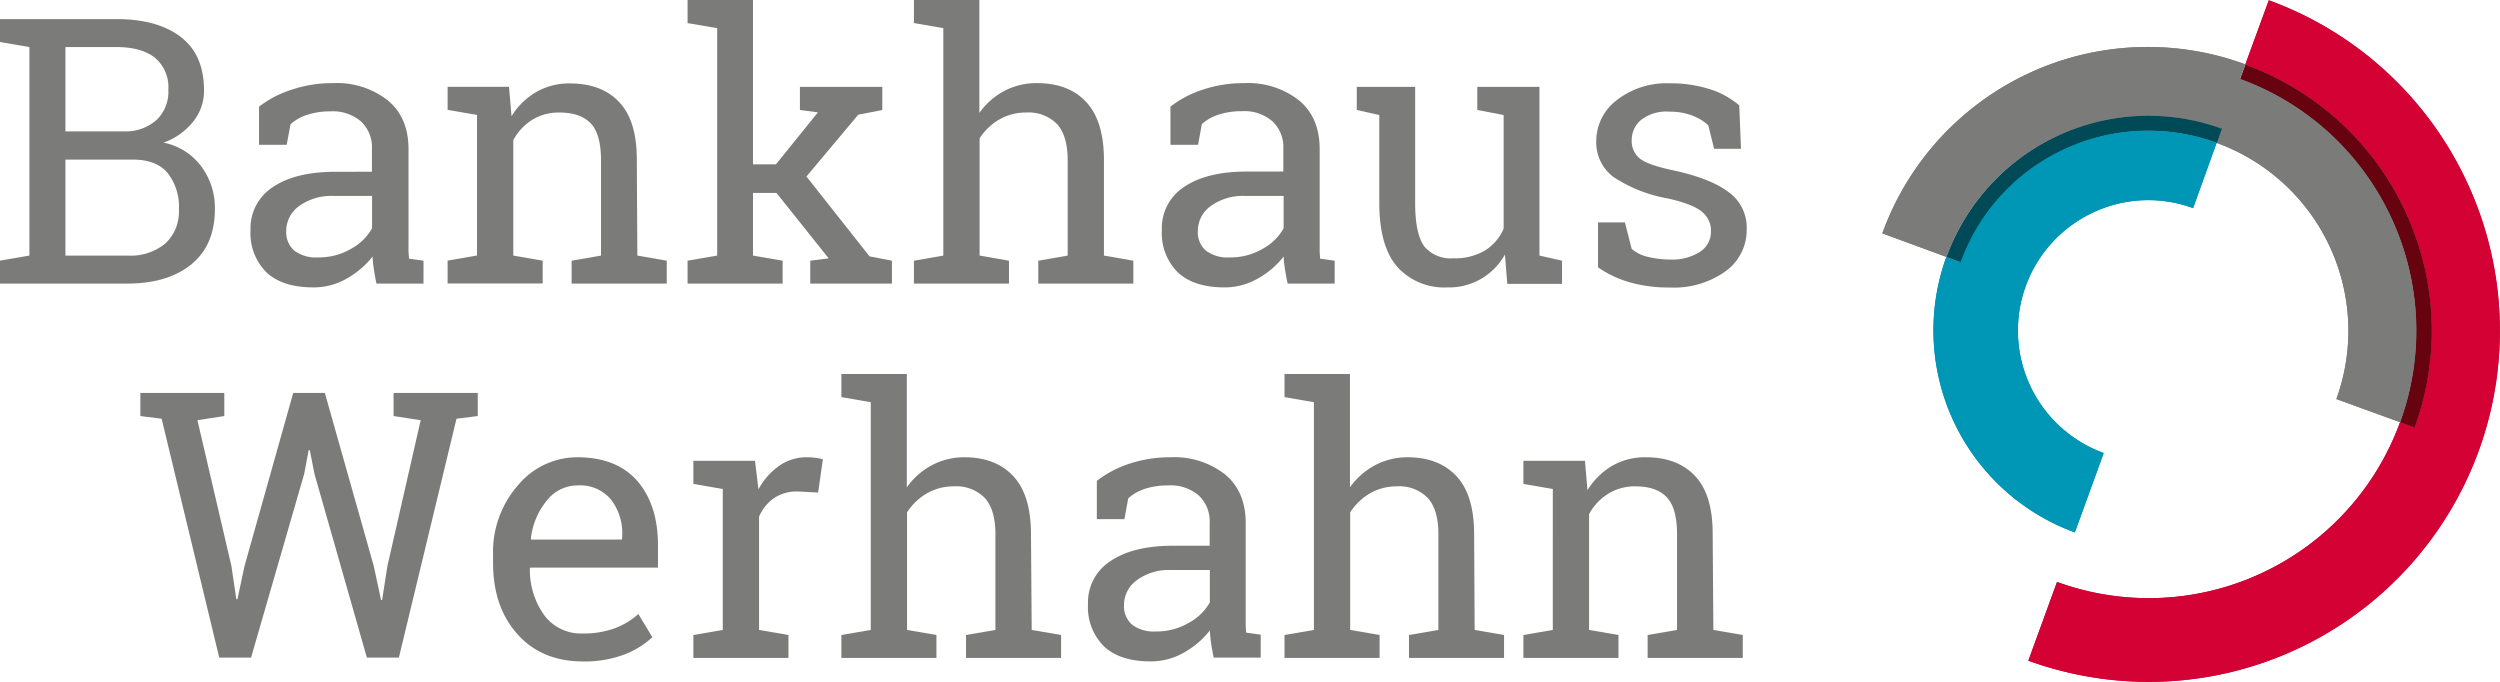 <svg id="Ebene_1" data-name="Ebene 1" xmlns="http://www.w3.org/2000/svg" viewBox="0 0 425.2 115.99"><defs><style>.cls-1{fill:#7b7b7a;}.cls-2{fill:#d30134;}.cls-3{fill:#0096b5;}.cls-4{fill:#66030e;}.cls-5{fill:#004957;}</style></defs><g id="BW_Logo_bunt"><path class="cls-1" d="M409.07,36.75a48,48,0,0,1,1.61,36.82l-2.47-.9A45.53,45.53,0,0,0,381,14.32l.9-2.47A48.1,48.1,0,0,1,409.07,36.75Z" transform="translate(0 -0.86)"/><path class="cls-1" d="M377.91,22.76l-.87,2.4a33.91,33.91,0,0,0-43.53,20.32l-2.44-.9a36.53,36.53,0,0,1,46.84-21.82Z" transform="translate(0 -0.86)"/><path class="cls-2" d="M419.57,31.83a59.73,59.73,0,0,1-54.15,85,60.26,60.26,0,0,1-20.44-3.6l4.88-13.39a45.5,45.5,0,0,0,58.35-27.19l2.47.9a48.15,48.15,0,0,0-28.8-61.72l4-10.92A59.65,59.65,0,0,1,419.57,31.83Z" transform="translate(0 -0.86)"/><path class="cls-1" d="M406.67,37.83a45.3,45.3,0,0,1,1.54,34.84l-10.84-3.94A34,34,0,0,0,377,25.16l.87-2.4a36.28,36.28,0,0,0-12.49-2.21,36.5,36.5,0,0,0-34.35,24l-10.88-4a48,48,0,0,1,61.69-28.76l-.9,2.47A45.18,45.18,0,0,1,406.67,37.83Z" transform="translate(0 -0.86)"/><path class="cls-3" d="M377,25.16,373,36.26A22,22,0,0,0,356,37a22.16,22.16,0,0,0,1.8,40.91l-4.91,13.5a36.58,36.58,0,0,1-21.86-46.84l2.44.9a33.7,33.7,0,0,1,17.55-19.2,33.92,33.92,0,0,1,26-1.12Z" transform="translate(0 -0.86)"/><path class="cls-1" d="M171.61,45.2l-5-.87V24.39A9.94,9.94,0,0,1,170,21.16,8.92,8.92,0,0,1,174.51,20a6.77,6.77,0,0,1,5.31,2q1.77,2,1.77,6.12V44.33l-5,.87v3.89h16.17V45.2l-5-.87V28.13c0-4.46-1-7.75-3-9.9S180,15,176.37,15a11.59,11.59,0,0,0-5.56,1.33,12.12,12.12,0,0,0-4.24,3.74V.86H155.44V4.78l5,.87V44.33l-5,.87v3.89h16.17Z" transform="translate(0 -0.86)"/><path class="cls-1" d="M219,49.09h8V45.2l-2.48-.35c0-.41-.06-.82-.07-1.23s0-.84,0-1.27V26.24c0-3.6-1.17-6.38-3.52-8.31A14,14,0,0,0,211.65,15a21.71,21.71,0,0,0-7.05,1.1A17.91,17.91,0,0,0,199.07,19v6.49h4.7l.64-3.52a7.64,7.64,0,0,1,2.84-1.61,12.62,12.62,0,0,1,4-.59,7.26,7.26,0,0,1,5.16,1.72,6,6,0,0,1,1.86,4.65v3.9H212q-6.71,0-10.56,2.58A8.34,8.34,0,0,0,197.61,40a9.39,9.39,0,0,0,2.72,7.19q2.73,2.55,7.95,2.55a11.24,11.24,0,0,0,5.64-1.5,14.54,14.54,0,0,0,4.41-3.76c0,.73.11,1.45.22,2.17S218.8,48.18,219,49.09Zm-.68-9.4a9,9,0,0,1-3.59,3.5,10.8,10.8,0,0,1-5.53,1.45,6.15,6.15,0,0,1-4.11-1.16,4.14,4.14,0,0,1-1.36-3.35,5.21,5.21,0,0,1,2.17-4.21,9.32,9.32,0,0,1,5.93-1.73h6.49Z" transform="translate(0 -0.86)"/><path class="cls-1" d="M265.67,45.2l-3.84-.87V15.64H251.26v3.92l4.48.87V39.75a8.24,8.24,0,0,1-3.2,3.73,10,10,0,0,1-5.36,1.31,5.85,5.85,0,0,1-4.92-2c-1-1.33-1.57-3.79-1.57-7.35V15.64h-9.93v3.92l3.83.87V35.36q0,7.39,3.07,10.89a10.7,10.7,0,0,0,8.5,3.49,10.82,10.82,0,0,0,9.8-5.6l.4,5h9.31Z" transform="translate(0 -0.86)"/><path class="cls-1" d="M294,33.53q-3.09-2.34-9.43-3.7-4.26-.9-5.66-2a3.83,3.83,0,0,1-1.39-3.13,4.45,4.45,0,0,1,1.58-3.43,7,7,0,0,1,4.82-1.42,10.59,10.59,0,0,1,3.82.64,8.23,8.23,0,0,1,2.8,1.68l1,4h4.57l-.3-7.39a14.34,14.34,0,0,0-5-2.75,22,22,0,0,0-6.84-1,13.76,13.76,0,0,0-9,2.87,8.75,8.75,0,0,0-3.48,7A7.31,7.31,0,0,0,274.48,31a24.32,24.32,0,0,0,9.18,3.61c2.85.64,4.78,1.4,5.8,2.26A4.14,4.14,0,0,1,291,40.22a4.05,4.05,0,0,1-1.84,3.45A8.65,8.65,0,0,1,284.06,45a15.77,15.77,0,0,1-3.69-.43,6.39,6.39,0,0,1-2.86-1.39l-1.14-4.49h-4.58l0,7.64a18.35,18.35,0,0,0,5.41,2.55,24.38,24.38,0,0,0,6.83.88A15.06,15.06,0,0,0,293.48,47a8.66,8.66,0,0,0,3.6-7.21A7.43,7.43,0,0,0,294,33.53Z" transform="translate(0 -0.86)"/><path class="cls-1" d="M98.18,78.63a13.13,13.13,0,0,0-10.07,4.75,17.19,17.19,0,0,0-4.25,11.89v1.36q0,7.43,4.13,12.07t11.12,4.66a19,19,0,0,0,7.09-1.19,14.69,14.69,0,0,0,4.75-2.93l-2.38-3.95a12.39,12.39,0,0,1-4,2.42,15.2,15.2,0,0,1-5.42.89,7.78,7.78,0,0,1-6.59-3.11,13.19,13.19,0,0,1-2.44-7.93l.09-.16h21.7V93.6q0-6.8-3.47-10.89C106.08,80,102.67,78.63,98.18,78.63Zm7.6,14H90.36l-.07-.15A12.25,12.25,0,0,1,93,86a6.62,6.62,0,0,1,5.23-2.58,6.83,6.83,0,0,1,5.69,2.41,9.31,9.31,0,0,1,1.91,6Z" transform="translate(0 -0.86)"/><path class="cls-1" d="M137.29,78.63a8.14,8.14,0,0,0-4.78,1.46,11.74,11.74,0,0,0-3.51,4l-.59-4.86H117.93v3.93l5,.87V108l-5,.86v3.9H134.1v-3.9l-5-.86V88.74a7.37,7.37,0,0,1,2.54-3.16,7,7,0,0,1,4.05-1.13l3.46.18.8-5.65a6.57,6.57,0,0,0-1.15-.24A10.85,10.85,0,0,0,137.29,78.63Z" transform="translate(0 -0.86)"/><path class="cls-1" d="M175.35,91.74q0-6.67-3-9.89c-2-2.14-4.76-3.22-8.35-3.22A11.78,11.78,0,0,0,158.46,80a12.31,12.31,0,0,0-4.23,3.75V64.47H143.1V68.4l5,.87V108l-5,.86v3.9h16.17v-3.9l-5-.86V88a10,10,0,0,1,3.38-3.23,9,9,0,0,1,4.56-1.19,6.79,6.79,0,0,1,5.31,2c1.18,1.32,1.78,3.36,1.78,6.12V108l-5,.86v3.9h16.17v-3.9l-5-.86Z" transform="translate(0 -0.86)"/><path class="cls-1" d="M211.87,107.24c0-.42,0-.84,0-1.27V89.86q0-5.42-3.52-8.32a14,14,0,0,0-9.22-2.91,22,22,0,0,0-7.05,1.1,18.13,18.13,0,0,0-5.53,2.92v6.5h4.69l.65-3.53A7.78,7.78,0,0,1,194.72,84a12.64,12.64,0,0,1,4-.58,7.3,7.3,0,0,1,5.16,1.71,6,6,0,0,1,1.86,4.66v3.89h-6.28q-6.7,0-10.56,2.59a8.32,8.32,0,0,0-3.85,7.34,9.39,9.39,0,0,0,2.72,7.19q2.73,2.55,7.95,2.55a11.24,11.24,0,0,0,5.64-1.5,14.66,14.66,0,0,0,4.41-3.76q.06,1.08.21,2.16c.11.73.26,1.54.44,2.45h8v-3.9l-2.47-.34C211.91,108.06,211.89,107.65,211.87,107.24Zm-6.1-3.93a9,9,0,0,1-3.59,3.49,10.81,10.81,0,0,1-5.53,1.46,6.2,6.2,0,0,1-4.11-1.16,4.17,4.17,0,0,1-1.37-3.36,5.2,5.2,0,0,1,2.18-4.2,9.24,9.24,0,0,1,5.93-1.73h6.49Z" transform="translate(0 -0.86)"/><path class="cls-1" d="M250.72,91.74q0-6.67-3-9.89c-2-2.14-4.77-3.22-8.36-3.22A11.74,11.74,0,0,0,233.84,80a12.34,12.34,0,0,0-4.24,3.75V64.47H218.47V68.4l5,.87V108l-5,.86v3.9h16.17v-3.9l-5-.86V88A10.06,10.06,0,0,1,233,84.77a9,9,0,0,1,4.56-1.19,6.75,6.75,0,0,1,5.3,2q1.78,2,1.78,6.12V108l-5,.86v3.9h16.17v-3.9l-5-.86Z" transform="translate(0 -0.86)"/><path class="cls-1" d="M291.29,91.59q0-6.61-3-9.78c-2-2.12-4.78-3.18-8.38-3.18a11.17,11.17,0,0,0-5.74,1.47A12.25,12.25,0,0,0,270,84.23l-.43-5H259.1v3.93l5,.87V108l-5,.86v3.9h16.17v-3.9l-5-.86V88.31a9.2,9.2,0,0,1,3.23-3.46,8.54,8.54,0,0,1,4.65-1.27c2.4,0,4.17.62,5.34,1.86s1.74,3.33,1.74,6.27V108l-5,.86v3.9h16.18v-3.9l-5-.86Z" transform="translate(0 -0.86)"/><path class="cls-1" d="M36.55,36.39a11.78,11.78,0,0,0-2.35-7.27,10.48,10.48,0,0,0-6.4-4,11.16,11.16,0,0,0,5-3.51,8.33,8.33,0,0,0,1.9-5.36q0-6.11-4-9.14t-11-3H0V8l5,.86V44.33l-5,.86v3.9H21.64q6.87,0,10.89-3.26T36.55,36.39ZM11.13,8.86h8.6c2.89,0,5.09.61,6.61,1.81a6.53,6.53,0,0,1,2.29,5.46,6.6,6.6,0,0,1-2,5.13,7.88,7.88,0,0,1-5.31,1.95H11.13Zm17,33.41a9.34,9.34,0,0,1-6.48,2.06H11.13V28H22.57c2.66,0,4.64.75,5.92,2.26a9.26,9.26,0,0,1,1.94,6.22A7.38,7.38,0,0,1,28.12,42.27Z" transform="translate(0 -0.86)"/><path class="cls-1" d="M57,30.08c-4.47,0-8,.86-10.56,2.58A8.32,8.32,0,0,0,42.61,40a9.39,9.39,0,0,0,2.72,7.19c1.82,1.7,4.46,2.55,8,2.55a11.24,11.24,0,0,0,5.64-1.5,14.79,14.79,0,0,0,4.41-3.76c0,.73.11,1.45.21,2.17s.25,1.53.44,2.44h8V45.2l-2.47-.35c0-.41-.07-.82-.08-1.23s0-.84,0-1.27V26.24c0-3.6-1.18-6.38-3.53-8.31A14,14,0,0,0,56.65,15a21.62,21.62,0,0,0-7,1.1A18,18,0,0,0,44.06,19v6.49h4.7L49.41,22a7.59,7.59,0,0,1,2.83-1.61,12.69,12.69,0,0,1,4-.59,7.3,7.3,0,0,1,5.16,1.72,6,6,0,0,1,1.86,4.65v3.9Zm6.28,9.61a9.1,9.1,0,0,1-3.59,3.5,10.83,10.83,0,0,1-5.54,1.45,6.18,6.18,0,0,1-4.11-1.16,4.18,4.18,0,0,1-1.36-3.35,5.22,5.22,0,0,1,2.18-4.21,9.31,9.31,0,0,1,5.92-1.73h6.5Z" transform="translate(0 -0.86)"/><path class="cls-1" d="M108.31,28q0-6.62-3-9.78c-2-2.12-4.78-3.17-8.38-3.17a11.17,11.17,0,0,0-5.74,1.47A12.07,12.07,0,0,0,87,20.62l-.43-5H76.13v3.92l5,.87v23.9l-5,.87v3.89H92.3V45.2l-5-.87V24.7a9.23,9.23,0,0,1,3.23-3.47A8.62,8.62,0,0,1,95.14,20c2.4,0,4.17.62,5.34,1.85s1.74,3.33,1.74,6.28V44.33l-5,.87v3.89h16.18V45.2l-5-.87Z" transform="translate(0 -0.86)"/><polygon class="cls-1" points="66.94 70.76 71.55 71.47 65.89 96.27 64.99 102.05 64.81 102.05 63.57 96.27 55.25 66.83 49.87 66.83 41.59 96.27 40.38 101.93 40.19 101.89 39.36 96.27 33.58 71.47 38.15 70.76 38.15 66.83 23.87 66.83 23.87 70.76 27.49 71.22 37.29 111.85 42.7 111.85 51.73 80.62 52.5 76.57 52.69 76.57 53.49 80.62 62.4 111.85 67.84 111.85 77.64 71.22 81.26 70.76 81.26 66.83 66.94 66.83 66.94 70.76"/><polygon class="cls-1" points="133.11 44.34 128.07 43.47 128.07 32.81 132.06 32.81 140.94 43.94 137.81 44.34 137.81 48.24 151.7 48.24 151.7 44.34 147.89 43.6 137.16 30.02 145.97 19.51 150.06 18.71 150.06 14.78 136.05 14.78 136.05 18.71 139.11 19.11 131.97 27.95 128.07 27.95 128.07 0 116.94 0 116.94 3.93 121.98 4.79 121.98 43.47 116.94 44.34 116.94 48.24 133.11 48.24 133.11 44.34"/></g><path class="cls-2" d="M419.57,31.83a59.73,59.73,0,0,1-54.15,85,60.26,60.26,0,0,1-20.44-3.6l4.88-13.39a45.5,45.5,0,0,0,58.35-27.19l2.47.9a48.15,48.15,0,0,0-28.8-61.72l4-10.92A59.65,59.65,0,0,1,419.57,31.83Z" transform="translate(0 -0.86)"/><path class="cls-4" d="M409.07,36.75a48,48,0,0,1,1.61,36.82l-2.47-.9A45.53,45.53,0,0,0,381,14.32l.9-2.47A48.1,48.1,0,0,1,409.07,36.75Z" transform="translate(0 -0.86)"/><path class="cls-1" d="M406.67,37.83a45.3,45.3,0,0,1,1.54,34.84l-10.84-3.94A34,34,0,0,0,377,25.16l.87-2.4a36.28,36.28,0,0,0-12.49-2.21,36.5,36.5,0,0,0-34.35,24l-10.88-4a48,48,0,0,1,61.69-28.76l-.9,2.47A45.18,45.18,0,0,1,406.67,37.83Z" transform="translate(0 -0.86)"/><path class="cls-5" d="M377.91,22.76l-.87,2.4a33.91,33.91,0,0,0-43.53,20.32l-2.44-.9a36.53,36.53,0,0,1,46.84-21.82Z" transform="translate(0 -0.86)"/><path class="cls-3" d="M377,25.16,373,36.26A22,22,0,0,0,356,37a22.16,22.16,0,0,0,1.8,40.91l-4.91,13.5a36.58,36.58,0,0,1-21.86-46.84l2.44.9a33.7,33.7,0,0,1,17.55-19.2,33.92,33.92,0,0,1,26-1.12Z" transform="translate(0 -0.86)"/></svg>